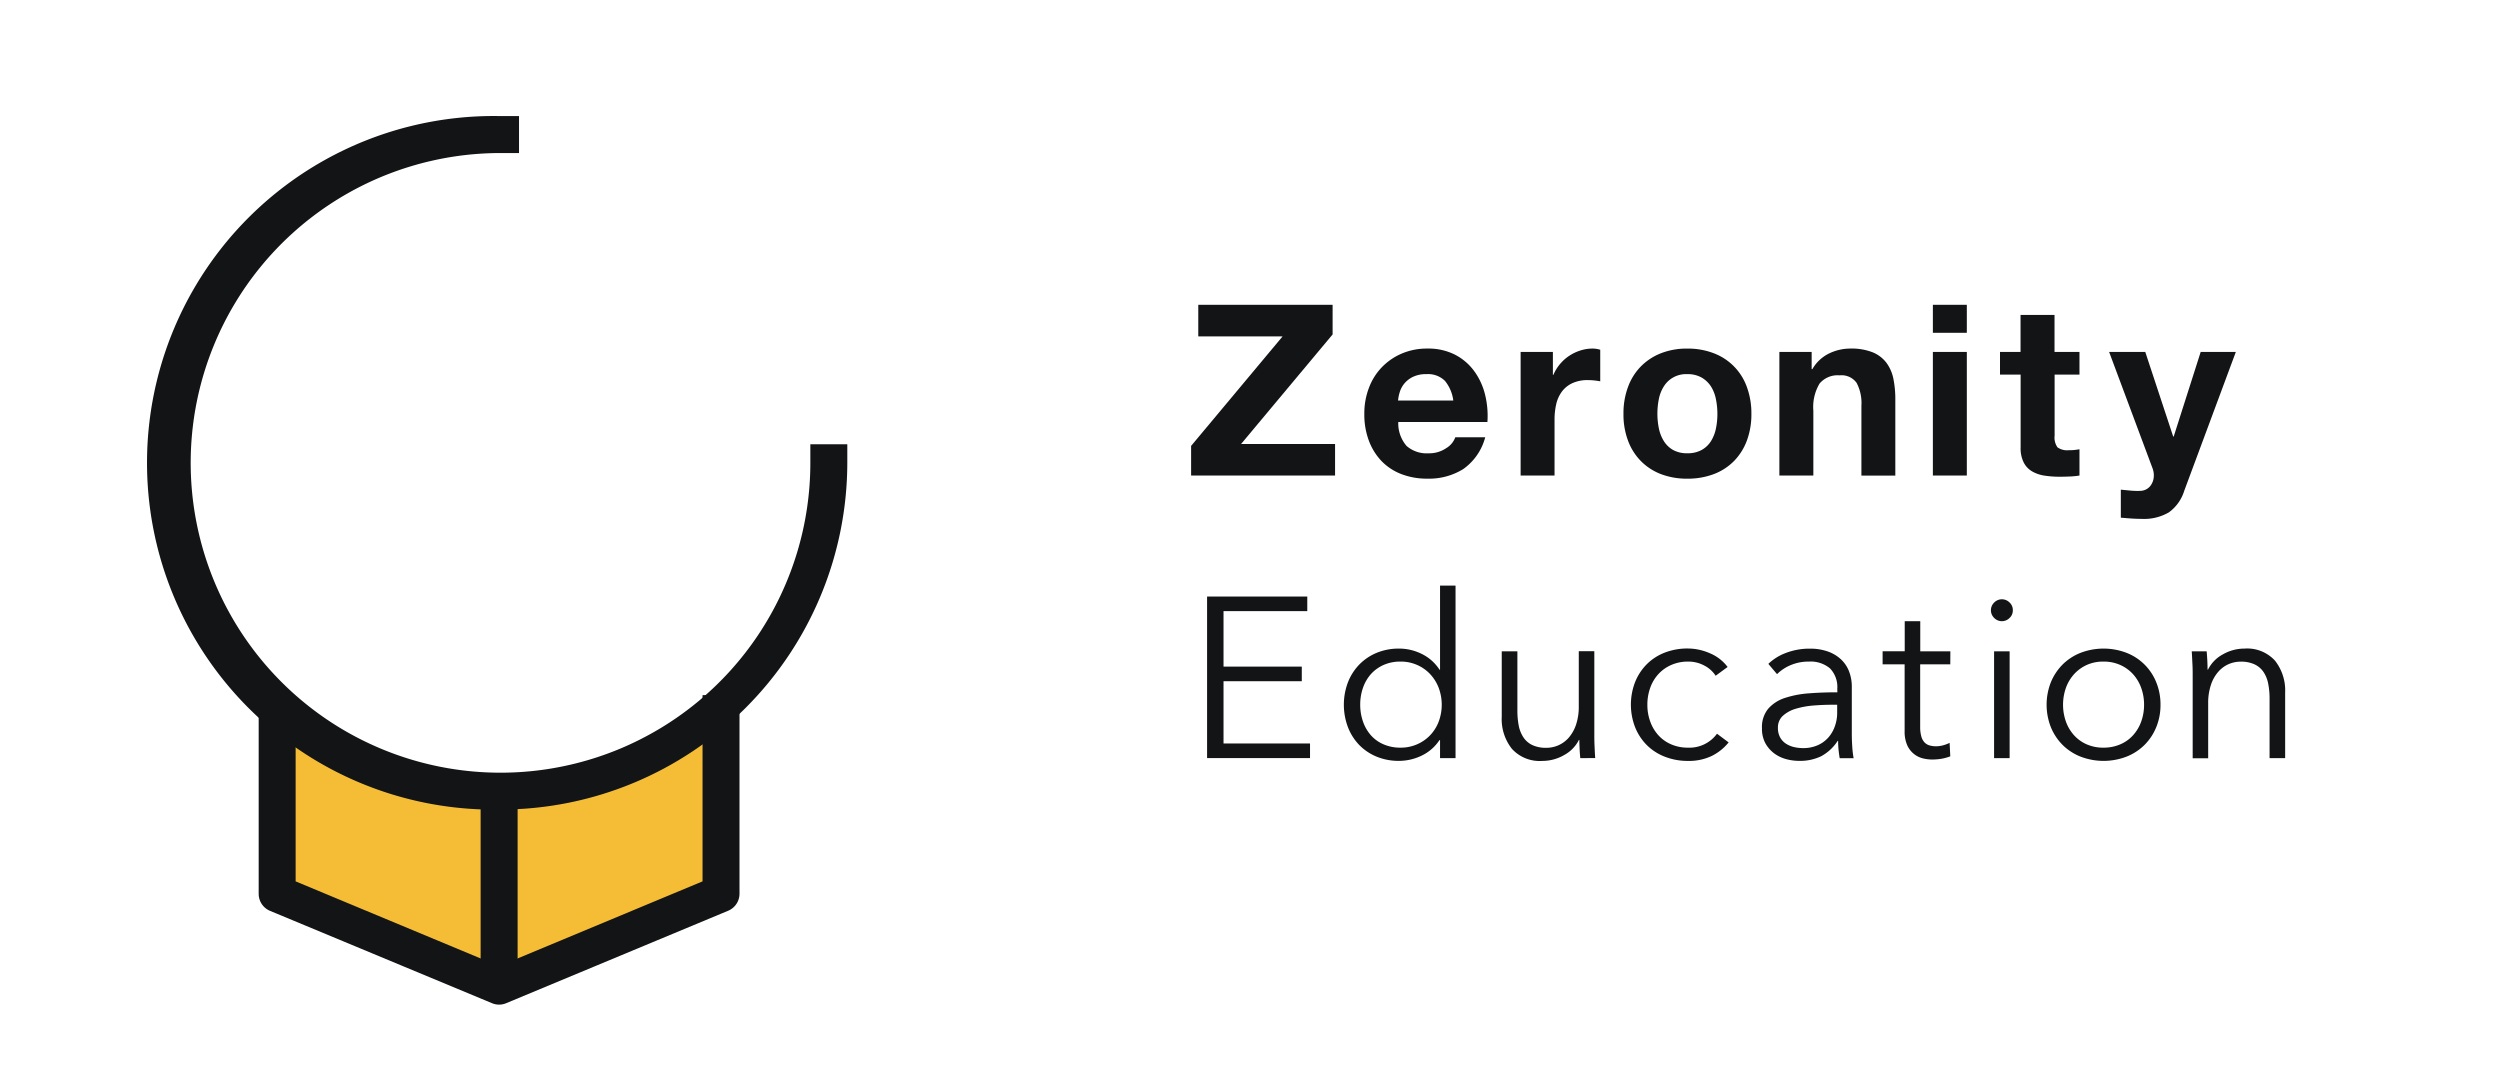 <svg xmlns="http://www.w3.org/2000/svg" width="115" height="50" viewBox="0 0 115 50"><defs><style>.cls-1{fill:#121416;}.cls-2{fill:#f5bc36;}</style></defs><g id="design"><path class="cls-1" d="M59,15.473H55.121V14.021H61.3v1.363L57.09,20.423h4.323v1.452H54.791V20.511Z"/><path class="cls-1" d="M64.7,20.511a1.4,1.4,0,0,0,1.014.341,1.384,1.384,0,0,0,.812-.237.968.968,0,0,0,.418-.5H68.32a2.6,2.6,0,0,1-1.012,1.463,2.979,2.979,0,0,1-1.65.44,3.243,3.243,0,0,1-1.209-.215,2.527,2.527,0,0,1-.914-.61,2.761,2.761,0,0,1-.576-.946,3.434,3.434,0,0,1-.2-1.21,3.276,3.276,0,0,1,.209-1.188,2.763,2.763,0,0,1,.593-.952,2.8,2.8,0,0,1,.918-.632,2.929,2.929,0,0,1,1.182-.231,2.71,2.71,0,0,1,1.266.28,2.518,2.518,0,0,1,.884.754,3.061,3.061,0,0,1,.5,1.078,4.044,4.044,0,0,1,.11,1.265h-4.1A1.593,1.593,0,0,0,64.7,20.511Zm1.766-2.992a1.1,1.1,0,0,0-.852-.308,1.356,1.356,0,0,0-.621.126,1.179,1.179,0,0,0-.4.314,1.14,1.14,0,0,0-.209.4,1.8,1.8,0,0,0-.073.374h2.541A1.792,1.792,0,0,0,66.467,17.519Z"/><path class="cls-1" d="M71.433,16.188v1.056h.022a1.987,1.987,0,0,1,.727-.875,2.083,2.083,0,0,1,.517-.247,1.854,1.854,0,0,1,.572-.088,1.205,1.205,0,0,1,.34.055v1.452c-.072-.015-.16-.028-.263-.039a2.789,2.789,0,0,0-.3-.017,1.662,1.662,0,0,0-.727.144,1.259,1.259,0,0,0-.478.39,1.546,1.546,0,0,0-.258.578,3.162,3.162,0,0,0-.076.715v2.563H69.949V16.188Z"/><path class="cls-1" d="M74.889,17.8a2.624,2.624,0,0,1,.593-.946,2.663,2.663,0,0,1,.924-.605,3.246,3.246,0,0,1,1.211-.214,3.3,3.3,0,0,1,1.215.214A2.584,2.584,0,0,1,80.355,17.8a3.5,3.5,0,0,1,.209,1.238,3.457,3.457,0,0,1-.209,1.232,2.676,2.676,0,0,1-.593.94,2.6,2.6,0,0,1-.93.6,3.382,3.382,0,0,1-1.215.209,3.329,3.329,0,0,1-1.211-.209,2.6,2.6,0,0,1-.924-.6,2.634,2.634,0,0,1-.593-.94,3.414,3.414,0,0,1-.209-1.232A3.458,3.458,0,0,1,74.889,17.8Zm1.418,1.9a1.751,1.751,0,0,0,.226.583,1.182,1.182,0,0,0,.424.413,1.294,1.294,0,0,0,.66.154,1.326,1.326,0,0,0,.664-.154,1.2,1.2,0,0,0,.43-.413,1.77,1.77,0,0,0,.224-.583A3.254,3.254,0,0,0,79,19.037a3.335,3.335,0,0,0-.067-.671,1.712,1.712,0,0,0-.224-.583,1.27,1.27,0,0,0-.43-.413,1.285,1.285,0,0,0-.664-.159,1.2,1.2,0,0,0-1.084.572,1.694,1.694,0,0,0-.226.583,3.485,3.485,0,0,0-.065.671A3.4,3.4,0,0,0,76.307,19.7Z"/><path class="cls-1" d="M83.336,16.188v.792h.033a1.788,1.788,0,0,1,.77-.721,2.233,2.233,0,0,1,.968-.225,2.663,2.663,0,0,1,1.03.17,1.516,1.516,0,0,1,.63.473,1.835,1.835,0,0,1,.327.737,4.76,4.76,0,0,1,.091.963v3.5h-1.56V18.663a1.989,1.989,0,0,0-.221-1.051.85.85,0,0,0-.781-.346,1.082,1.082,0,0,0-.924.379,2.111,2.111,0,0,0-.285,1.249v2.981H81.851V16.188Z"/><path class="cls-1" d="M88.912,15.308V14.021h1.562v1.287Zm1.562.88v5.687H88.912V16.188Z"/><path class="cls-1" d="M95.656,16.188v1.045H94.512v2.815a.773.773,0,0,0,.132.529.764.764,0,0,0,.528.132c.088,0,.172,0,.254-.011a2.314,2.314,0,0,0,.23-.033v1.21a3.9,3.9,0,0,1-.439.044c-.162.007-.321.011-.475.011a4.568,4.568,0,0,1-.687-.05,1.625,1.625,0,0,1-.571-.192,1,1,0,0,1-.39-.408,1.437,1.437,0,0,1-.145-.692V17.233H92V16.188h.945v-1.7h1.563v1.7Z"/><path class="cls-1" d="M99.769,23.568a2.254,2.254,0,0,1-1.254.3c-.162,0-.32-.006-.478-.017s-.316-.024-.479-.038V22.524l.452.044a3.406,3.406,0,0,0,.463.011.6.6,0,0,0,.455-.242.782.782,0,0,0,.148-.462.915.915,0,0,0-.066-.352l-1.991-5.335h1.663l1.285,3.894h.023l1.242-3.894h1.617l-2.375,6.391A1.918,1.918,0,0,1,99.769,23.568Z"/><path class="cls-1" d="M56.282,34.2h3.979v.672H55.526V27.441h4.609v.671H56.282v2.552h3.6v.672h-3.6Z"/><path class="cls-1" d="M66.215,34.045a2.022,2.022,0,0,1-.819.714A2.39,2.39,0,0,1,64.355,35a2.645,2.645,0,0,1-1.045-.2,2.382,2.382,0,0,1-.8-.546A2.454,2.454,0,0,1,62,33.436,2.926,2.926,0,0,1,62,31.4a2.454,2.454,0,0,1,.516-.819,2.382,2.382,0,0,1,.8-.546,2.645,2.645,0,0,1,1.045-.2,2.353,2.353,0,0,1,1.041.246,2.04,2.04,0,0,1,.819.73h.021V26.937h.713v7.938h-.713v-.83ZM62.57,32.418a2.337,2.337,0,0,0,.127.772,1.886,1.886,0,0,0,.361.629,1.648,1.648,0,0,0,.584.42,1.93,1.93,0,0,0,.788.153,1.859,1.859,0,0,0,1.353-.567,1.871,1.871,0,0,0,.395-.625,2.227,2.227,0,0,0,0-1.565,1.93,1.93,0,0,0-.395-.629,1.8,1.8,0,0,0-.6-.42,1.843,1.843,0,0,0-.755-.153,1.882,1.882,0,0,0-.788.157,1.726,1.726,0,0,0-.584.426,1.881,1.881,0,0,0-.361.63A2.332,2.332,0,0,0,62.57,32.418Z"/><path class="cls-1" d="M72.693,34.875c-.013-.133-.025-.28-.031-.441s-.012-.294-.012-.4h-.019a1.617,1.617,0,0,1-.684.7,1.99,1.99,0,0,1-1,.268,1.723,1.723,0,0,1-1.4-.557,2.2,2.2,0,0,1-.467-1.47V29.961H69.8V32.68a3.677,3.677,0,0,0,.062.7,1.491,1.491,0,0,0,.217.541,1.021,1.021,0,0,0,.408.352,1.468,1.468,0,0,0,.647.126,1.358,1.358,0,0,0,1.029-.467,1.782,1.782,0,0,0,.336-.6,2.614,2.614,0,0,0,.125-.856v-2.52h.715v3.832c0,.133,0,.3.01.515s.017.4.031.567Z"/><path class="cls-1" d="M78.92,31.084a1.356,1.356,0,0,0-.52-.467,1.532,1.532,0,0,0-.74-.184,1.9,1.9,0,0,0-.777.153,1.742,1.742,0,0,0-.594.42,1.824,1.824,0,0,0-.377.629,2.274,2.274,0,0,0-.133.783,2.214,2.214,0,0,0,.133.776,1.875,1.875,0,0,0,.371.625,1.7,1.7,0,0,0,.588.42,1.907,1.907,0,0,0,.777.153,1.567,1.567,0,0,0,1.334-.641l.535.4a2.325,2.325,0,0,1-.771.62,2.422,2.422,0,0,1-1.1.231,2.858,2.858,0,0,1-1.08-.2,2.38,2.38,0,0,1-.824-.54,2.438,2.438,0,0,1-.531-.82,2.879,2.879,0,0,1,0-2.057,2.448,2.448,0,0,1,.531-.82,2.394,2.394,0,0,1,.824-.54,2.878,2.878,0,0,1,1.08-.194,2.557,2.557,0,0,1,1,.215,1.961,1.961,0,0,1,.824.635Z"/><path class="cls-1" d="M84.515,31.694a1.235,1.235,0,0,0-.335-.948,1.387,1.387,0,0,0-.977-.313,2.1,2.1,0,0,0-.818.157,1.952,1.952,0,0,0-.641.421l-.4-.473a2.345,2.345,0,0,1,.8-.5,3.018,3.018,0,0,1,1.129-.2,2.416,2.416,0,0,1,.744.11,1.74,1.74,0,0,1,.61.331,1.486,1.486,0,0,1,.41.556,1.955,1.955,0,0,1,.146.788v2.152c0,.189.008.385.022.588a4.358,4.358,0,0,0,.062.515h-.64c-.022-.119-.039-.249-.053-.389s-.02-.276-.02-.409h-.021a2.078,2.078,0,0,1-.762.708A2.236,2.236,0,0,1,82.752,35a2.321,2.321,0,0,1-.584-.079,1.638,1.638,0,0,1-.545-.258,1.475,1.475,0,0,1-.41-.464,1.385,1.385,0,0,1-.162-.7,1.318,1.318,0,0,1,.289-.9,1.724,1.724,0,0,1,.771-.495,4.554,4.554,0,0,1,1.108-.211c.416-.032.849-.047,1.3-.047Zm-.21.724c-.293,0-.588.012-.887.036a3.954,3.954,0,0,0-.809.147,1.534,1.534,0,0,0-.592.321.716.716,0,0,0-.232.556.888.888,0,0,0,.1.441.823.823,0,0,0,.267.289,1.155,1.155,0,0,0,.373.157,1.825,1.825,0,0,0,.416.048,1.628,1.628,0,0,0,.672-.132,1.4,1.4,0,0,0,.492-.357,1.565,1.565,0,0,0,.3-.52,1.821,1.821,0,0,0,.105-.619v-.367Z"/><path class="cls-1" d="M89.713,30.559H88.328v2.866a1.628,1.628,0,0,0,.053.452.642.642,0,0,0,.152.278.517.517,0,0,0,.236.137,1.094,1.094,0,0,0,.293.037,1.253,1.253,0,0,0,.311-.042,1.6,1.6,0,0,0,.309-.116l.031.62a2.192,2.192,0,0,1-.393.11,2.582,2.582,0,0,1-.447.037,1.823,1.823,0,0,1-.42-.053,1.056,1.056,0,0,1-.408-.2,1.078,1.078,0,0,1-.311-.4,1.551,1.551,0,0,1-.121-.662V30.559H86.6v-.6h1.017V28.575h.715v1.386h1.385Z"/><path class="cls-1" d="M92.59,28.07a.469.469,0,0,1-.157.363.494.494,0,0,1-.693,0,.494.494,0,0,1,0-.724.494.494,0,0,1,.693,0A.465.465,0,0,1,92.59,28.07Zm-.147,6.805h-.715V29.961h.715Z"/><path class="cls-1" d="M99.383,32.418a2.684,2.684,0,0,1-.194,1.028,2.462,2.462,0,0,1-.541.82,2.434,2.434,0,0,1-.83.54,2.949,2.949,0,0,1-2.109,0,2.434,2.434,0,0,1-.83-.54,2.493,2.493,0,0,1-.541-.82,2.823,2.823,0,0,1,0-2.057,2.5,2.5,0,0,1,.541-.82,2.449,2.449,0,0,1,.83-.54,2.963,2.963,0,0,1,2.109,0,2.418,2.418,0,0,1,1.371,1.36A2.689,2.689,0,0,1,99.383,32.418Zm-.756,0a2.236,2.236,0,0,0-.131-.772,1.873,1.873,0,0,0-.373-.63,1.752,1.752,0,0,0-.588-.426,1.853,1.853,0,0,0-.777-.157,1.827,1.827,0,0,0-.772.157,1.79,1.79,0,0,0-.582.426,1.873,1.873,0,0,0-.373.63,2.34,2.34,0,0,0,0,1.544,1.878,1.878,0,0,0,.373.629,1.7,1.7,0,0,0,.582.42,1.873,1.873,0,0,0,.772.153,1.9,1.9,0,0,0,.777-.153,1.672,1.672,0,0,0,.588-.42,1.878,1.878,0,0,0,.373-.629A2.24,2.24,0,0,0,98.627,32.418Z"/><path class="cls-1" d="M101.506,29.961c.013.133.023.28.031.441s.01.293.01.4h.021a1.618,1.618,0,0,1,.682-.7,2,2,0,0,1,1-.267,1.728,1.728,0,0,1,1.4.556,2.213,2.213,0,0,1,.467,1.47v3.014H104.4v-2.72a3.523,3.523,0,0,0-.062-.7,1.469,1.469,0,0,0-.215-.541,1.027,1.027,0,0,0-.41-.352,1.465,1.465,0,0,0-.645-.126,1.409,1.409,0,0,0-.553.115,1.363,1.363,0,0,0-.476.353,1.73,1.73,0,0,0-.336.6,2.607,2.607,0,0,0-.127.856v2.52h-.713V31.042c0-.133,0-.305-.012-.515s-.017-.4-.031-.566Z"/><path class="cls-2" d="M23.024,45.3,12.75,40.651V32.944a18.767,18.767,0,0,0,9.991,3.445Z"/><path class="cls-2" d="M22.458,45.3l10.274-4.653V32.944a18.767,18.767,0,0,1-9.991,3.445Z"/><path class="cls-1" d="M23.025,37.24a15.953,15.953,0,1,1,0-31.9h.85v1.7h-.85A14.252,14.252,0,1,0,37.276,21.287v-.85h1.7v.85A15.97,15.97,0,0,1,23.025,37.24Z"/><path class="cls-1" d="M22.959,46.213a.845.845,0,0,1-.327-.066L12.423,41.9a.851.851,0,0,1-.524-.785V32.527h1.7v8.016l9.359,3.9,9.359-3.9V31.976h1.7V41.11a.85.85,0,0,1-.523.785l-10.21,4.252A.838.838,0,0,1,22.959,46.213Z"/><rect class="cls-1" x="22.109" y="35.737" width="1.701" height="9.625"/></g></svg>